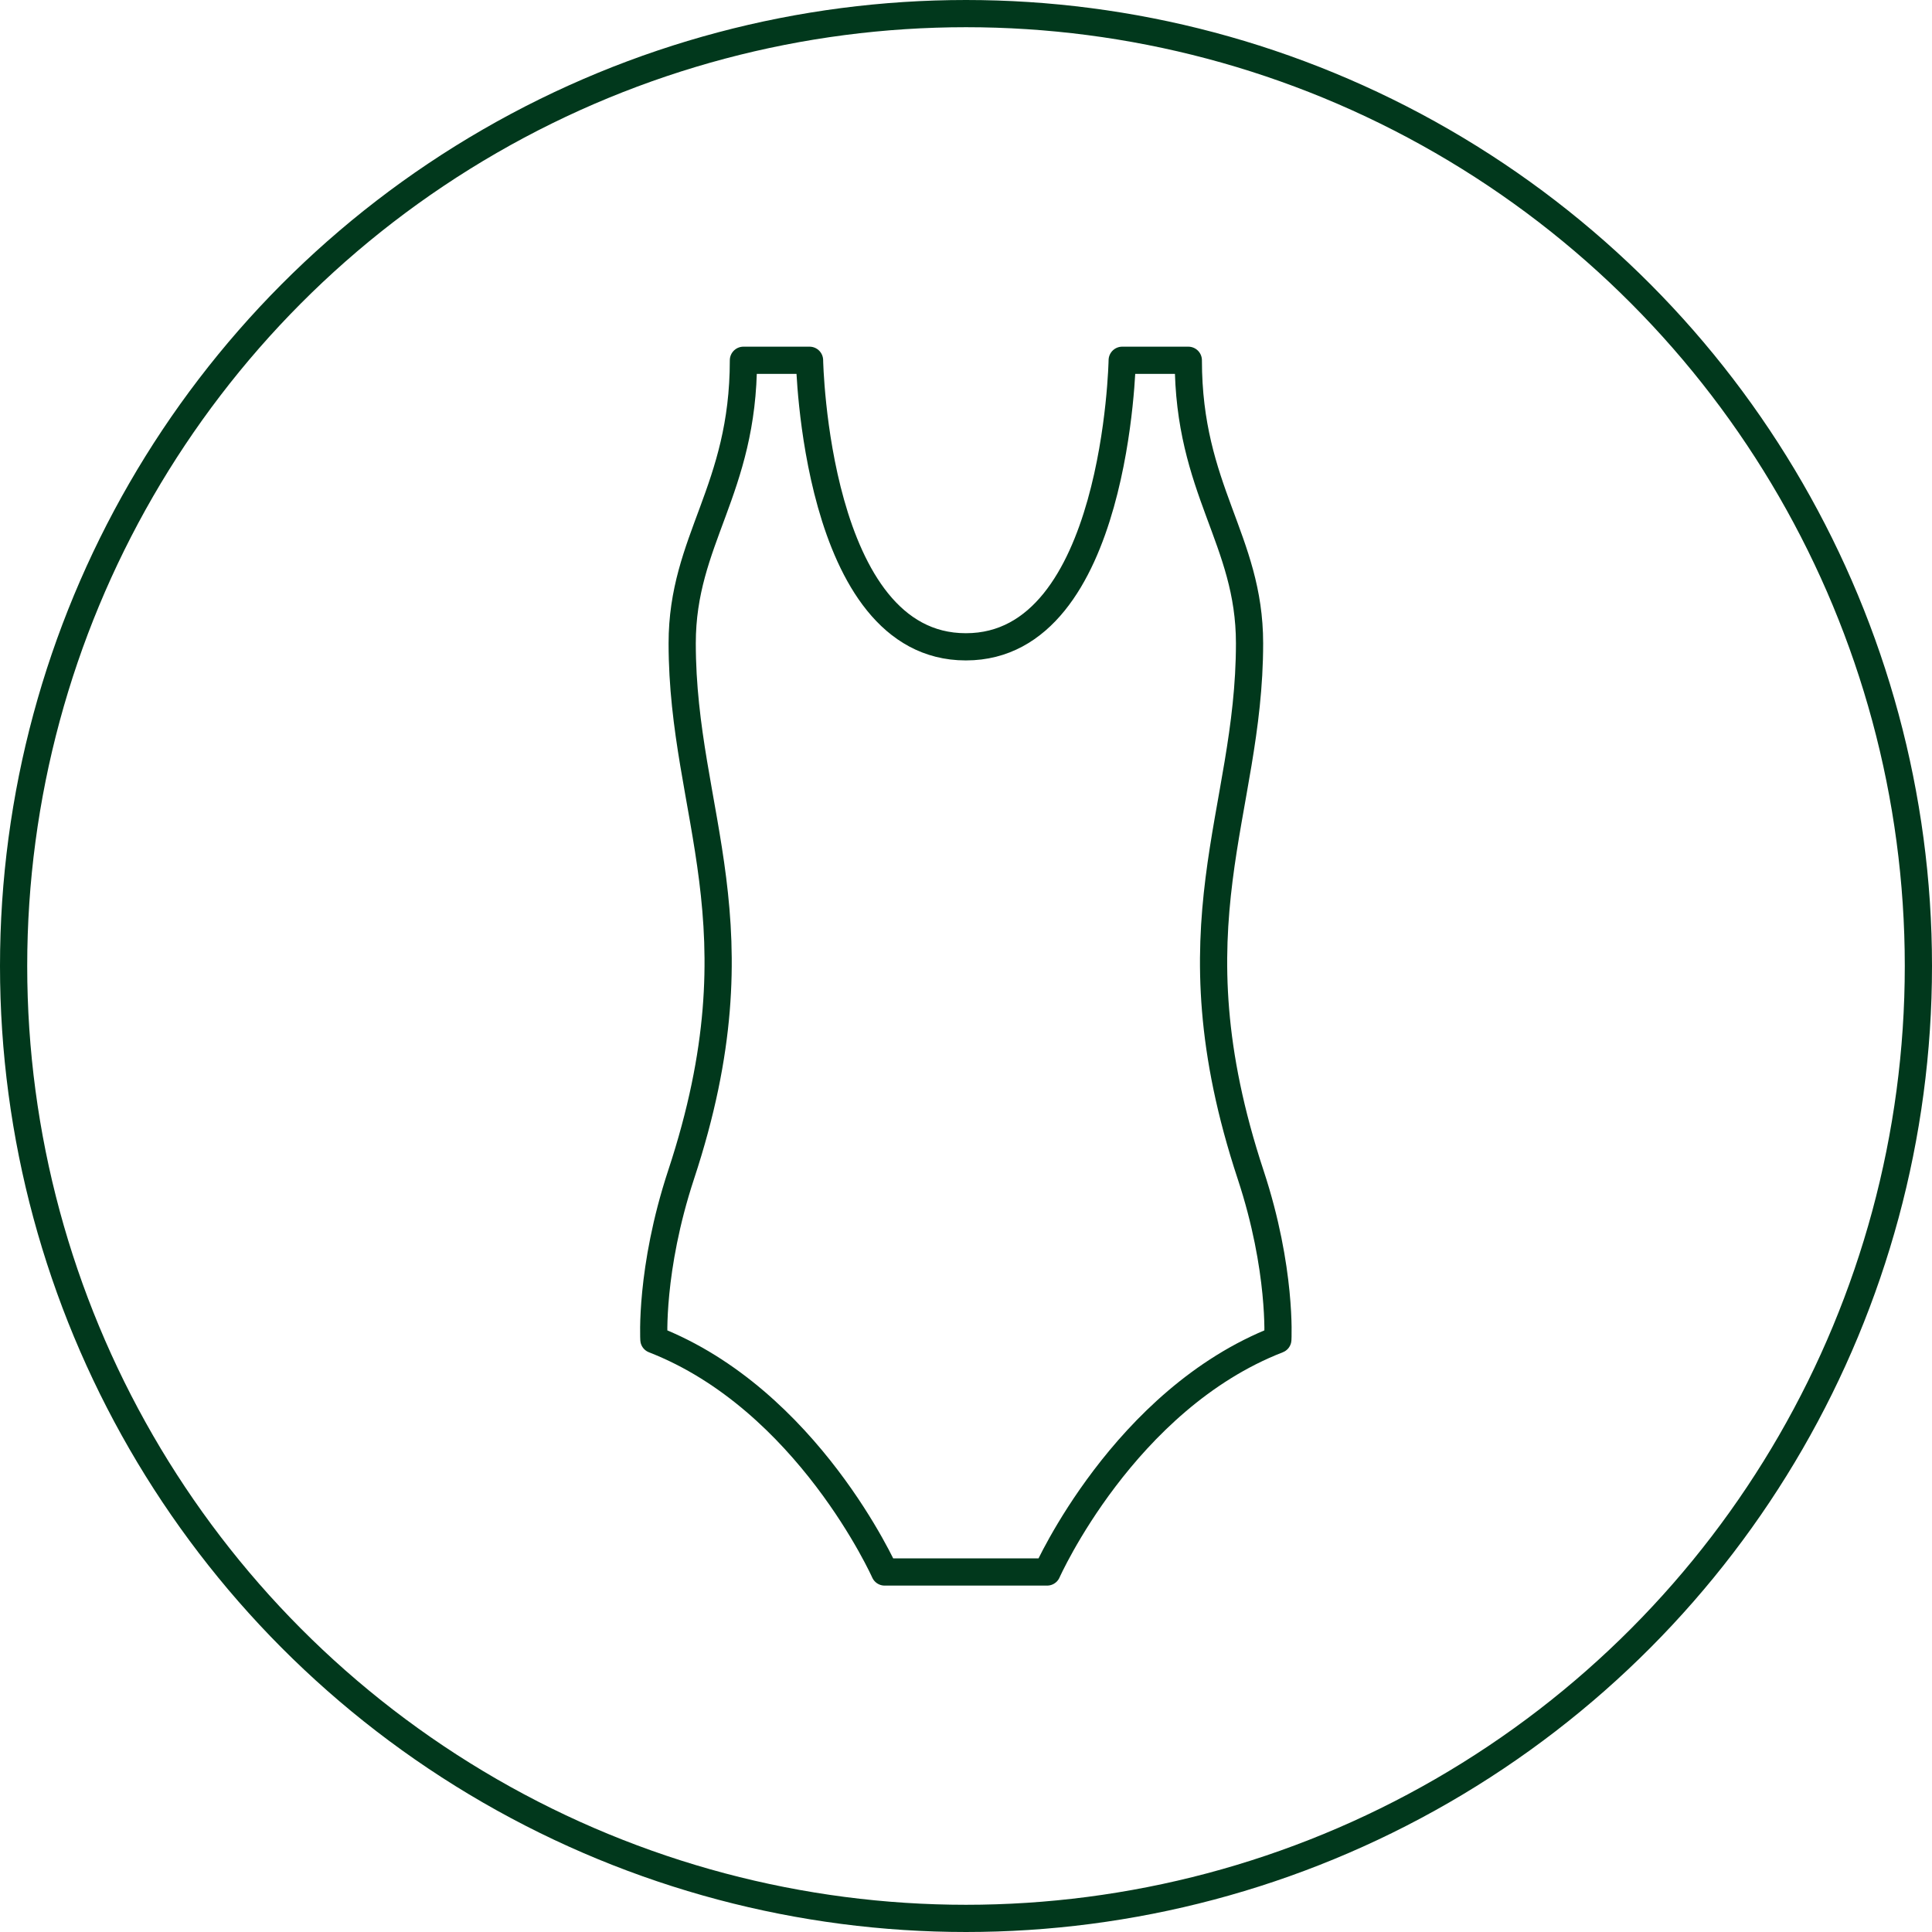 <?xml version="1.0" encoding="UTF-8"?>
<svg xmlns="http://www.w3.org/2000/svg" id="Layer_1" viewBox="0 0 71 71">
  <defs>
    <style>.cls-1{stroke-linecap:round;stroke-linejoin:round;}.cls-1,.cls-2{fill:none;stroke:#01381c;}.cls-2{stroke-miterlimit:10;}</style>
  </defs>
  <circle class="cls-2" cx="35.5" cy="35.5" r="35"></circle>
  <path class="cls-1" d="m35.5,23.77c5.55,0,5.74-10.53,5.74-10.53h2.43c0,4.78,2.25,6.58,2.25,10.4,0,6.3-3,10.32.04,19.53,1.15,3.48,1,6.06,1,6.06-5.66,2.2-8.48,8.54-8.48,8.54h-5.97s-2.83-6.34-8.48-8.54c0,0-.15-2.57,1-6.06,3.04-9.21.04-13.23.04-19.53,0-3.81,2.25-5.61,2.25-10.4h2.43s.19,10.53,5.74,10.53Z"></path>
</svg>
